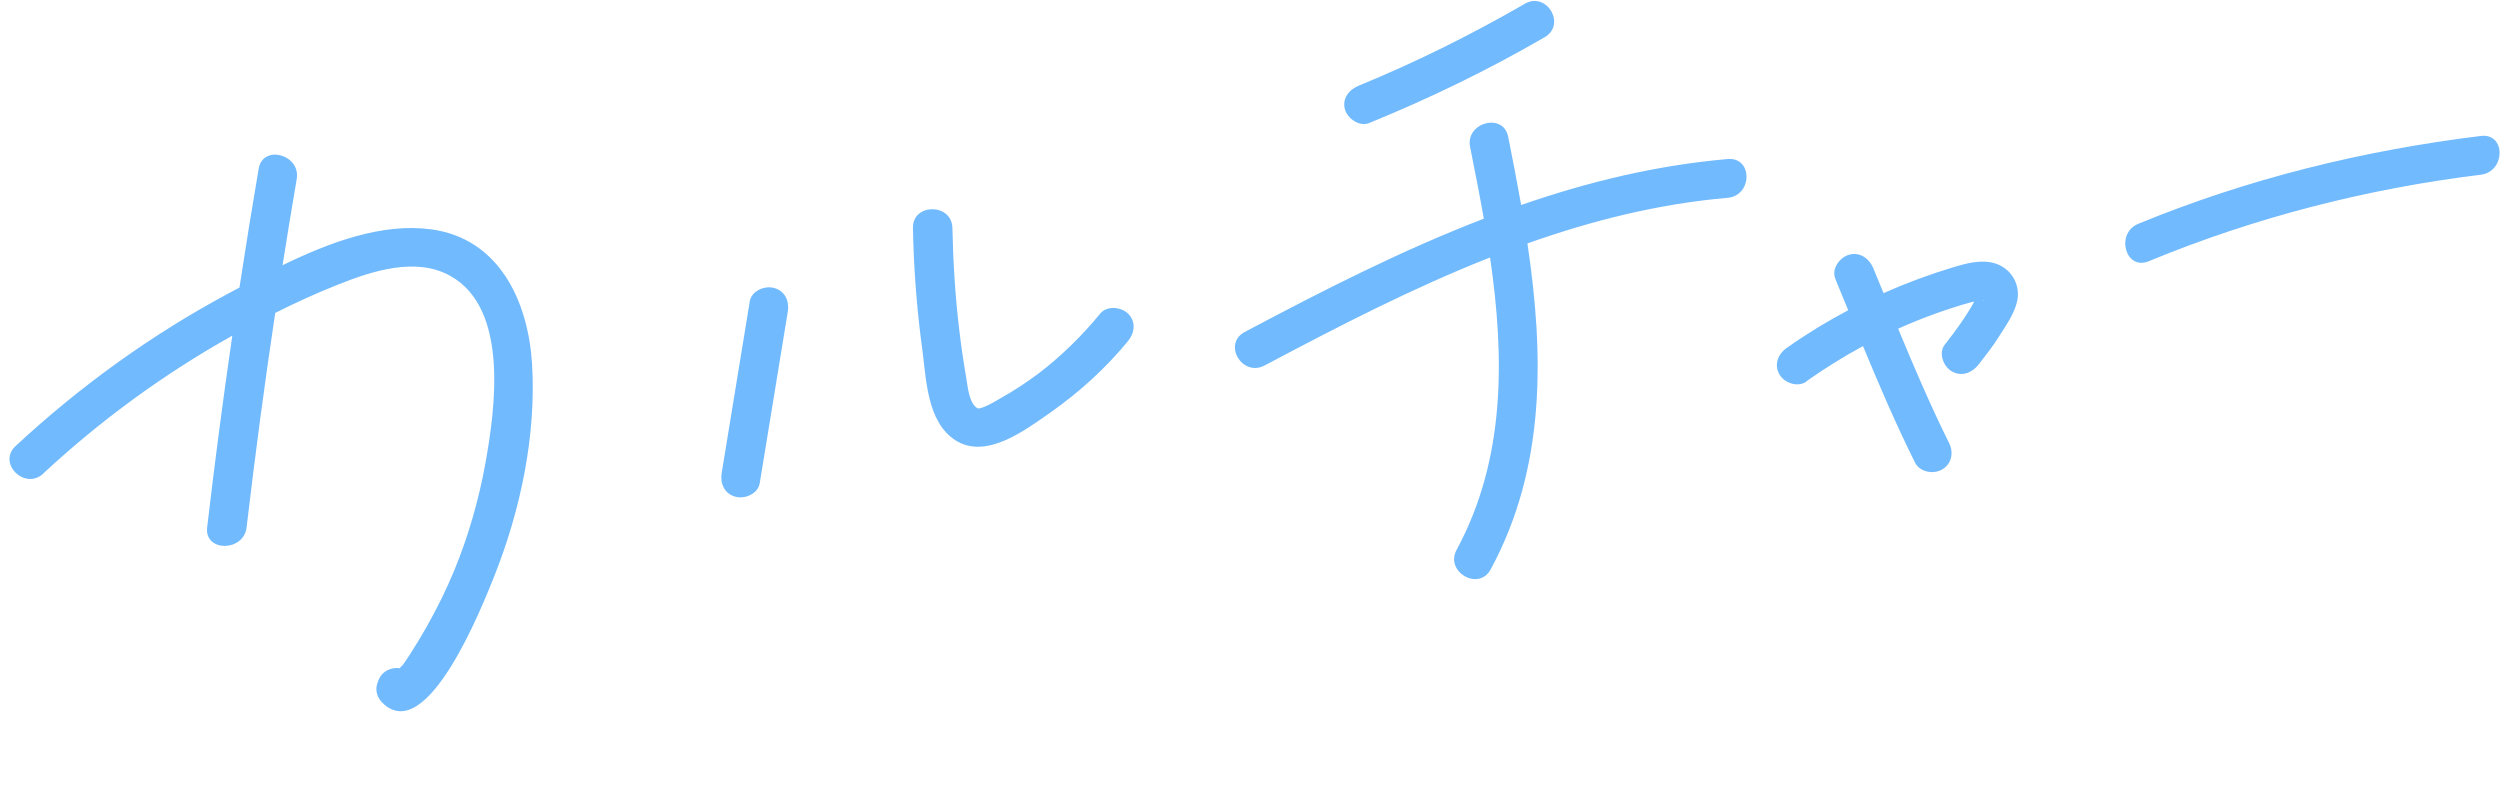 <svg width="264" height="85" viewBox="0 0 264 85" fill="none" xmlns="http://www.w3.org/2000/svg">
<path d="M27.316 17.814C27.761 15.212 31.778 16.322 31.334 18.905C30.815 21.936 30.315 24.971 29.837 28.009C34.846 25.566 40.386 23.52 45.534 24.219C52.773 25.202 55.754 31.879 56.18 38.338C56.661 45.925 54.958 53.95 52.144 60.973C51.033 63.72 45.108 78.931 40.369 74.2C39.869 73.709 39.591 72.908 39.832 72.217L39.925 71.945C40.301 70.851 41.295 70.451 42.215 70.56C42.29 70.446 42.408 70.319 42.572 70.18C42.868 69.743 43.165 69.306 43.442 68.869C44.016 67.978 44.553 67.068 45.071 66.158C46.145 64.248 47.126 62.283 47.959 60.263C49.459 56.624 50.551 52.821 51.255 48.946C52.273 43.287 53.809 32.571 47.515 29.113C43.886 27.112 39.295 28.622 35.722 30.041C33.462 30.934 31.243 31.951 29.064 33.044C27.933 40.58 26.927 48.135 26.039 55.697C25.743 58.28 21.578 58.316 21.874 55.697C22.664 48.939 23.55 42.186 24.53 35.447C17.293 39.501 10.601 44.394 4.546 50.02L4.583 50.001C2.639 51.821 -0.304 48.928 1.639 47.109C8.377 40.85 15.913 35.391 24.059 31.024C24.461 30.807 24.872 30.587 25.288 30.363C25.928 26.174 26.603 21.989 27.316 17.814ZM155.244 15.522C154.726 12.938 158.742 11.846 159.261 14.43C159.736 16.812 160.207 19.222 160.634 21.649C167.659 19.213 174.901 17.452 182.439 16.795C185.105 16.559 185.087 20.652 182.439 20.889C175.14 21.523 168.113 23.285 161.295 25.706C163.046 37.42 163.255 49.349 157.41 60.136C156.151 62.465 152.56 60.391 153.818 58.062C159.015 48.455 158.883 37.703 157.351 27.185C149.159 30.419 141.26 34.499 133.546 38.593C131.176 39.848 129.084 36.318 131.436 35.063C139.637 30.706 148.005 26.437 156.69 23.094C156.242 20.538 155.742 18.007 155.244 15.522ZM79.173 31.843C79.34 30.733 80.728 30.133 81.728 30.405C82.912 30.715 83.376 31.825 83.19 32.916L80.228 51.02C80.061 52.13 78.673 52.73 77.673 52.457C76.488 52.148 76.026 51.038 76.211 49.947L79.173 31.843ZM195.27 26.894C196.436 26.584 197.398 27.312 197.824 28.331C198.185 29.204 198.543 30.079 198.901 30.954C201.278 29.9 203.722 28.992 206.211 28.239C207.599 27.821 209.118 27.385 210.58 27.785C212.339 28.277 213.375 29.986 213.023 31.751C212.746 33.097 211.821 34.39 211.08 35.554C210.451 36.573 209.692 37.519 208.951 38.484C208.266 39.357 207.173 39.83 206.1 39.211C205.23 38.702 204.674 37.283 205.359 36.409C206.504 34.954 207.585 33.466 208.481 31.855C208.334 31.877 208.225 31.897 208.21 31.897C206.951 32.242 205.711 32.644 204.489 33.08C203.117 33.569 201.769 34.114 200.445 34.709C202.129 38.781 203.864 42.836 205.822 46.781C206.322 47.781 206.118 48.982 205.082 49.582C204.156 50.11 202.73 49.855 202.23 48.855C200.226 44.833 198.454 40.701 196.733 36.547C194.666 37.667 192.668 38.912 190.752 40.267L190.771 40.285C189.845 40.94 188.438 40.448 187.92 39.557C187.309 38.538 187.753 37.392 188.66 36.755C190.737 35.283 192.916 33.952 195.173 32.761C194.718 31.654 194.265 30.546 193.807 29.441L193.807 29.404C193.381 28.386 194.288 27.167 195.27 26.894ZM96.408 24.073C96.353 21.435 100.519 21.435 100.574 24.073C100.648 27.658 100.87 31.26 101.296 34.826C101.5 36.573 101.758 38.302 102.055 40.031C102.203 40.922 102.333 42.359 103.036 42.978C103.258 43.178 103.332 43.178 103.813 43.014C104.498 42.759 105.165 42.341 105.795 41.977C107.146 41.213 108.442 40.358 109.683 39.43C112.089 37.592 114.274 35.445 116.181 33.117C116.884 32.243 118.402 32.407 119.124 33.117C119.976 33.953 119.828 35.154 119.124 36.009C116.754 38.902 113.977 41.413 110.904 43.578C108.275 45.398 104.147 48.582 100.889 46.489C97.871 44.543 97.815 39.994 97.39 36.864C96.888 33.155 96.57 29.417 96.448 25.664L96.408 24.073ZM209.355 31.72C209.407 31.756 209.458 31.758 209.506 31.698C209.5 31.698 209.443 31.706 209.355 31.72ZM261.973 14.357C264.639 14.029 264.602 18.124 261.973 18.451C249.939 19.925 238.091 22.964 226.909 27.585C224.428 28.604 223.373 24.638 225.798 23.637C237.369 18.87 249.532 15.885 261.973 14.357ZM161.001 0.402C163.333 -0.945 165.426 2.602 163.112 3.931C157.151 7.388 150.967 10.39 144.58 12.992C143.543 13.411 142.303 12.519 142.025 11.555C141.711 10.409 142.452 9.463 143.488 9.044C149.523 6.57 155.373 3.658 161.02 0.402L161.001 0.402Z" fill="#71BAFD"/>
</svg>
